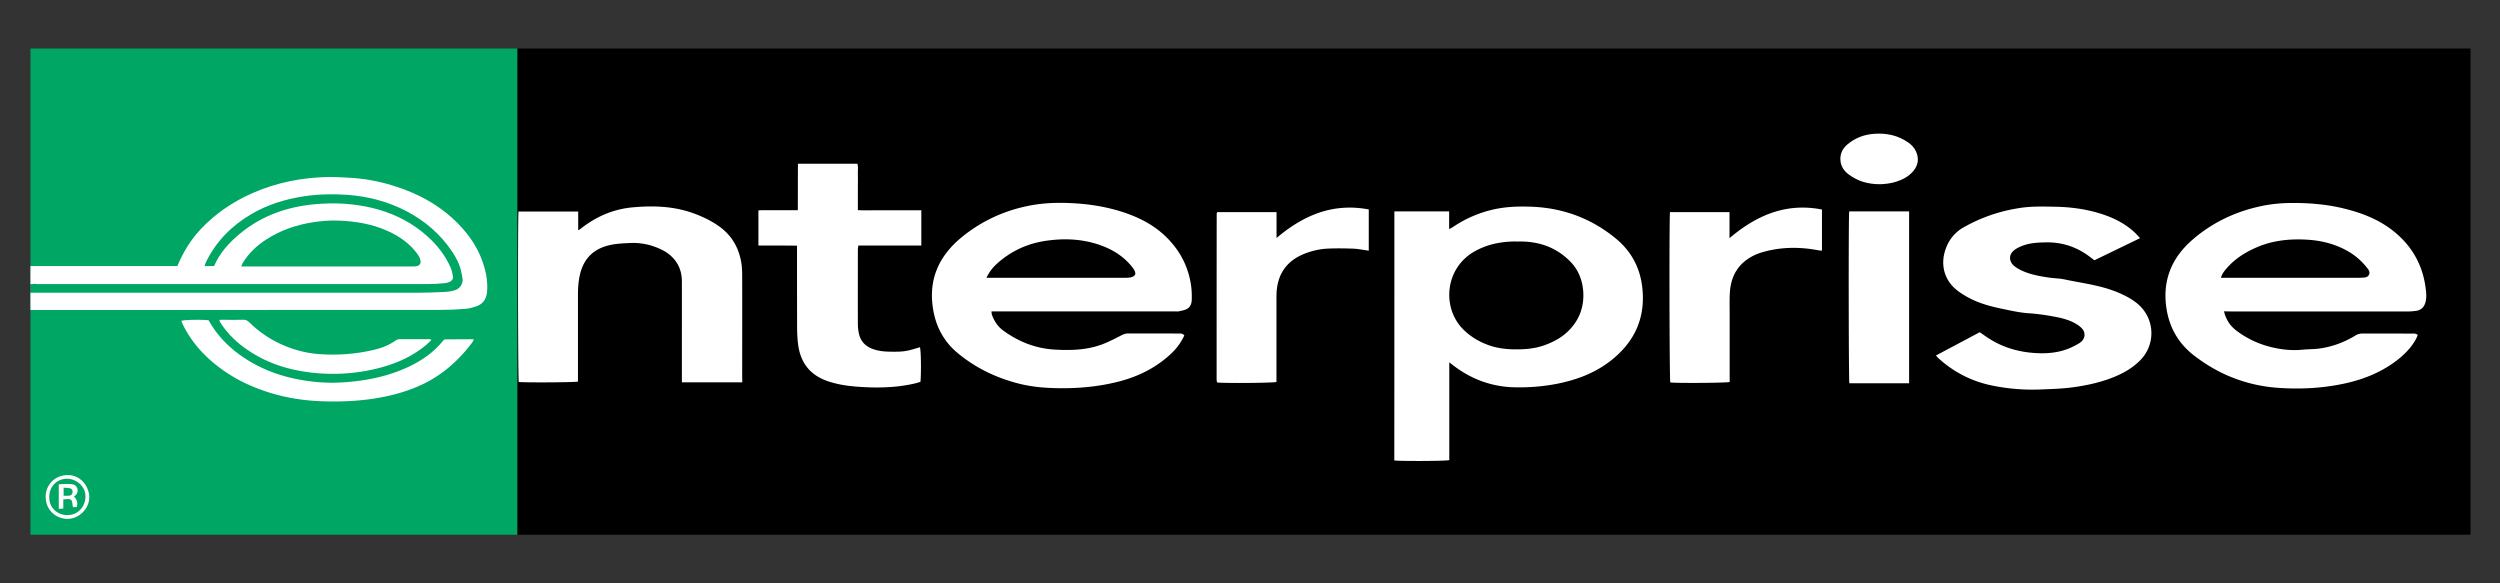 <svg version="1.1" id="Шар_1" xmlns="http://www.w3.org/2000/svg" x="0" y="0" viewBox="0 0 325.02 75.83" style="enable-background:new 0 0 325.02 75.83" xml:space="preserve"><rect x="0" y="0" width="325.02" height="75.83" fill="#333333" stroke="none"/><style>.st1{fill:#fff}</style><path style="fill:#00a664" d="M3.96 6.31h63.32v63.21H3.96z"/><path d="M67.28 6.31h253.91v63.21H67.28z"/><path class="st1" d="M181.28 27.48h7.12v2.31c.22-.12.35-.18.47-.26a15.5 15.5 0 0 1 5.53-2.35c1.5-.31 3.01-.36 4.53-.31 4.17.12 7.9 1.48 11.13 4.13 1.93 1.58 3.09 3.65 3.42 6.13.56 4.22-1.03 7.53-4.41 10.02-1.93 1.42-4.14 2.23-6.47 2.71-1.91.39-3.84.54-5.78.49-2.86-.08-5.43-1.01-7.72-2.72-.2-.15-.41-.31-.68-.52v12.71c-.45.13-6.46.15-7.15.04.01-10.78.01-21.55.01-32.38zm16.11 3.92c-.26 0-.52-.01-.78 0-1.74.06-3.4.43-4.93 1.3-3.86 2.19-4.27 7.4-1.37 10.2.91.88 1.96 1.51 3.13 1.94 1.13.42 2.31.57 3.52.58 1.23.01 2.44-.08 3.6-.46 1.36-.45 2.61-1.12 3.59-2.19 1.28-1.4 1.82-3.06 1.68-4.94-.12-1.48-.66-2.8-1.71-3.86-1.84-1.85-4.13-2.63-6.73-2.57zm91.75 9.08c.26 1.1.81 1.9 1.63 2.52 1.29.97 2.72 1.66 4.28 2.07 1.42.37 2.86.54 4.33.39.69-.07 1.4-.05 2.09-.14 1.71-.22 3.29-.81 4.75-1.7.31-.19.6-.26.96-.26 2.1.01 4.2 0 6.3.01.27 0 .56-.06.85.18-.09.21-.17.43-.29.63-.62 1.09-1.5 1.96-2.49 2.72-2.01 1.52-4.29 2.43-6.74 2.96-2.81.61-5.67.76-8.52.57-4.11-.27-7.81-1.7-11.07-4.23-2.04-1.58-3.22-3.69-3.58-6.22-.51-3.57.72-6.51 3.43-8.84 2.56-2.21 5.53-3.62 8.83-4.33 1.29-.28 2.6-.41 3.92-.42 2.35-.02 4.67.16 6.95.73 2.33.57 4.53 1.43 6.42 2.94 2.34 1.88 3.75 4.31 4.15 7.3.09.64.16 1.26 0 1.9-.17.64-.54 1.06-1.22 1.15-.31.04-.63.08-.95.08H289.9c-.23-.01-.47-.01-.76-.01zm-.4-4.36h17.53c.26 0 .52 0 .78-.02.36-.02.76-.01.94-.39.18-.38-.09-.69-.32-.97a8.447 8.447 0 0 0-2.44-2.09c-1.65-.94-3.43-1.38-5.31-1.49-2.22-.13-4.39.09-6.45.96-1.51.64-2.87 1.49-3.96 2.73-.31.36-.62.72-.77 1.27zm-134.77 7.49c-.43.93-1.02 1.73-1.76 2.41-1.93 1.79-4.21 2.93-6.75 3.58-2.33.6-4.7.86-7.11.87-2.01.01-3.99-.11-5.94-.61-2.97-.76-5.66-2.07-8-4.04-1.62-1.37-2.62-3.16-3.03-5.24-.79-3.99.55-7.21 3.66-9.75 2.5-2.04 5.35-3.38 8.51-4.04 2.13-.45 4.27-.49 6.44-.34 1.92.13 3.8.45 5.64 1.01 2.16.67 4.17 1.63 5.83 3.2 1.83 1.73 2.98 3.83 3.37 6.32.1.63.12 1.27.11 1.91 0 .51-.15 1.02-.64 1.28-.31.16-.67.22-1.02.3-.17.04-.36.01-.54.01H128.9c.02.19.02.33.06.45.3.82.76 1.53 1.48 2.05 2 1.46 4.22 2.33 6.7 2.47 2.12.12 4.24.06 6.25-.72.83-.32 1.63-.74 2.43-1.15.28-.14.54-.23.85-.23 2.18.01 4.36 0 6.54.01.24.01.52-.06.76.25zm-25.72-7.49h17.79c.24 0 .48 0 .72-.03.16-.01.32-.04.46-.1.37-.15.47-.39.3-.76-.07-.16-.18-.31-.28-.45-1.08-1.4-2.52-2.31-4.17-2.9-2.25-.8-4.57-.92-6.91-.6-2.41.32-4.56 1.26-6.4 2.87-.6.52-1.12 1.12-1.51 1.97zM96.5 49.71h-7.85V36.59c0-1.36-.48-2.5-1.5-3.39-.65-.57-1.44-.92-2.26-1.2a8.232 8.232 0 0 0-3.12-.4c-.98.05-1.95.09-2.9.37-1.89.55-3.01 1.8-3.46 3.68-.22.92-.27 1.85-.27 2.79v11.17c-.5.11-6.93.14-7.7.05-.1-.43-.13-21.36-.03-22.16h7.76v2.45c.16-.11.24-.15.32-.21 2.01-1.59 4.27-2.57 6.83-2.79 2.62-.23 5.23-.15 7.75.75 1.21.43 2.37.98 3.41 1.72 1.69 1.2 2.62 2.86 2.92 4.89.08.59.09 1.19.09 1.79.01 4.29 0 8.58 0 12.88.01.22.01.44.01.73zm181.73-18.75c-2.02.98-3.97 1.92-5.94 2.88-.22-.17-.42-.32-.63-.48-1.69-1.27-3.58-1.89-5.69-1.85-.98.02-1.96.06-2.89.39-.43.15-.86.35-1.21.62-.71.55-.73 1.42-.06 2.01.35.31.79.54 1.22.73 1.07.46 2.22.66 3.36.83.69.1 1.4.1 2.08.25 2.32.49 4.69.76 6.9 1.69.94.4 1.84.86 2.62 1.54a4.974 4.974 0 0 1 .31 7.21c-1.12 1.17-2.51 1.89-4 2.44-1.58.58-3.22.92-4.88 1.14-1.33.18-2.66.21-4 .27-2.21.1-4.39-.08-6.54-.53-2.6-.55-4.88-1.73-6.85-3.51-.12-.1-.21-.23-.35-.37l5.7-3.03c.42.29.84.59 1.28.87 1.96 1.23 4.11 1.79 6.42 1.86 1.52.05 2.99-.16 4.37-.83.32-.16.64-.32.94-.52.7-.46.83-1.3.25-1.9-.28-.29-.65-.53-1.01-.72-.88-.45-1.84-.66-2.8-.83-1.04-.19-2.08-.33-3.14-.4-1.15-.08-2.29-.34-3.42-.58-1.41-.29-2.8-.66-4.09-1.31-.6-.3-1.19-.66-1.72-1.07-1.74-1.35-2.29-3.5-1.41-5.65a5.096 5.096 0 0 1 2.3-2.59c2.31-1.3 4.77-2.12 7.38-2.5 1.51-.22 3.03-.17 4.55-.14 1.92.04 3.82.29 5.66.85 1.78.54 3.42 1.34 4.76 2.66.15.17.31.34.53.57zm-179.63.96v-4.56c.53-.06 1.09-.02 1.64-.03.58-.01 1.16 0 1.74 0h1.74c.02-2.04 0-4.02.02-6.04h7.73c.13.47.04.97.06 1.46.02.5 0 1 0 1.5v3.07c.71.04 1.38.02 2.05.02h6.2v4.58h-8.19c-.02.21-.06.36-.06.52 0 3.21-.01 6.43 0 9.64 0 .42.04.84.13 1.25.19.95.76 1.61 1.65 1.98.73.3 1.5.39 2.29.41 1.84.03 2.21-.02 4-.58.14.39.18 3.23.07 4.5-.24.07-.49.16-.76.22-2.48.57-4.98.6-7.5.41-1.32-.1-2.61-.3-3.87-.74-2.3-.81-3.51-2.47-3.79-4.84-.09-.75-.12-1.51-.12-2.27-.01-3.25-.01-6.51-.01-9.76v-.72c-1.7-.02-3.34-.02-5.02-.02zm118.51-4.34h7.74v3.38c3.53-2.99 7.37-4.63 12.02-3.72v5.35c-.16-.02-.3-.02-.42-.04-2.39-.46-4.76-.46-7.12.18-.93.25-1.8.65-2.55 1.28-1.28 1.07-1.8 2.5-1.89 4.12-.05.88-.02 1.76-.02 2.63v8.9c-.44.13-6.9.17-7.72.06-.11-.43-.15-21.12-.04-22.14zm-39.16-.35v5.36c-.68-.09-1.33-.23-1.98-.26-1.09-.04-2.19-.06-3.29-.01-1.14.05-2.25.31-3.31.76-2.13.92-3.24 2.57-3.4 4.86-.02.3-.02.6-.02.9v10.82c-.47.13-6.58.18-7.68.07l-.04-.04c-.01-.01-.03-.03-.03-.05-.01-.12-.03-.24-.03-.36 0-7.17 0-14.33.01-21.5 0-.06.03-.11.06-.2h7.72v3.36c3.51-2.97 7.34-4.59 11.99-3.71zm62.46.25h7.79v22.35h-7.77c-.09-.44-.12-21.5-.02-22.35zM61.61 44.11c-.1.19-.14.3-.21.4-1.69 2.26-3.73 4.11-6.27 5.36-1.82.89-3.75 1.46-5.74 1.82-2.63.48-5.28.58-7.93.46-3.03-.14-5.97-.77-8.77-1.97a19.86 19.86 0 0 1-5.35-3.36c-1.45-1.28-2.64-2.78-3.51-4.51-.1-.19-.17-.4-.25-.6.42-.14 2.65-.18 3.54-.07.2.33.39.67.62 1 1.24 1.83 2.88 3.24 4.78 4.37 2.05 1.21 4.27 1.97 6.61 2.38 1.7.3 3.41.43 5.13.34 3.13-.17 6.18-.75 9.02-2.12 1.63-.79 3.1-1.82 4.26-3.24.12-.15.24-.25.44-.25 1.17-.01 2.35-.01 3.63-.01z"/><path class="st1" d="M56.08 44.2c-.25.24-.48.49-.74.7-1.66 1.37-3.57 2.25-5.63 2.83-2.64.74-5.34 1-8.06.82-3.41-.23-6.64-1.11-9.5-3.08-1.3-.89-2.43-1.94-3.32-3.25-.1-.15-.19-.3-.28-.46-.02-.03 0-.08 0-.18h1.01c.68 0 1.36.01 2.04-.01.33-.01.56.09.79.32 1.12 1.1 2.38 2 3.79 2.69 1.69.82 3.45 1.32 5.33 1.46 2.35.17 4.66 0 6.95-.52 1.07-.24 2.11-.62 3.01-1.28.11-.08.25-.13.38-.14 1.36-.01 2.72 0 4.08 0 .03.02.06.05.15.1zm188.35-20.25c-1.63 0-2.92-.41-4.07-1.26-.57-.42-.97-.96-1.07-1.67-.13-.9.2-1.67.88-2.24 1.02-.86 2.22-1.31 3.56-1.39 1.56-.1 3.02.21 4.32 1.11.45.31.83.69 1.05 1.2.4.91.29 1.75-.34 2.52-.58.7-1.35 1.11-2.2 1.39-.75.25-1.54.32-2.13.34zM5.94 64.64c-.07-1.38 1.02-2.85 2.82-2.88 1.8-.03 2.85 1.59 2.85 2.88 0 1.5-1.36 2.84-2.86 2.82-1.58-.03-2.81-1.25-2.81-2.82zm5.17-.02c.07-1.37-1.17-2.35-2.34-2.38-1.19-.03-2.35.84-2.37 2.35-.02 1.54 1.16 2.37 2.34 2.38 1.32.01 2.32-.99 2.37-2.35z"/><path class="st1" d="M8.23 64.93v1.19c-.22.01-.38.02-.59.03v-3.19c.61-.04 1.21-.08 1.79 0 .6.08.86.82.5 1.31-.08.11-.2.19-.32.3.39.33.52.77.38 1.34-.15.01-.31.03-.45.04-.05-.08-.09-.12-.09-.15-.08-.94-.16-1-1.22-.87zm.04-.48c.28 0 .51.02.74-.01.24-.03.39-.17.42-.42.03-.28-.06-.47-.33-.54-.25-.06-.53-.05-.83-.08v1.05zM3.96 34.61v5.69h25.91c9.12 0 18.23 0 27.35-.01 1.08 0 2.16-.04 3.23-.13.51-.04 1.02-.18 1.51-.35.89-.31 1.3-1.01 1.37-1.93.1-1.38-.17-2.7-.64-3.99-.57-1.57-1.46-2.96-2.57-4.21-2.48-2.78-5.61-4.51-9.13-5.58-1.86-.57-3.76-.91-5.7-1-.9-.04-1.8-.11-2.69-.09-3.39.08-6.65.72-9.76 2.09-2.57 1.13-4.85 2.67-6.78 4.73-1.27 1.36-2.22 2.92-2.94 4.62-.02.04-.04.07-.07.14H3.96zm1.24 2.32h50.61c.68 0 1.35-.06 2.03-.12.2-.02.4-.07.58-.15.32-.14.53-.39.46-.75-.06-.35-.13-.71-.26-1.04-.69-1.62-1.76-2.99-3.07-4.16-1.83-1.64-3.95-2.77-6.3-3.45-1.13-.33-2.28-.54-3.46-.68-1.36-.16-2.71-.17-4.07-.09-3.92.23-7.53 1.38-10.59 3.94-1.37 1.15-2.57 2.46-3.3 4.16h-1.24c.06-.17.1-.32.16-.46 1.31-2.71 3.32-4.76 5.9-6.28 2.14-1.26 4.47-1.97 6.93-2.34 1.85-.27 3.71-.31 5.56-.18 2.71.19 5.31.87 7.73 2.14 2.39 1.26 4.39 2.97 5.9 5.23.46.68.85 1.4 1.08 2.19.13.46.23.93.29 1.4.07.59-.37 1.25-.97 1.43-.41.13-.86.21-1.29.23-1.24.06-2.47.11-3.71.11-16.47.01-32.94 0-49.41 0h-.79v-1.11c.16-.02.31-.04.46-.05.25.03.51.03.77.03zm26.15-2.29c.11-.23.15-.35.22-.47.77-1.25 1.8-2.23 3.02-3.02 1.87-1.21 3.93-1.92 6.13-2.26 1.11-.17 2.22-.26 3.34-.21 2.19.09 4.33.44 6.34 1.35 1.51.68 2.85 1.61 3.85 2.96.16.22.31.47.38.74.16.55-.06.84-.63.9-.12.01-.24.01-.36.01H31.35z"/></svg>